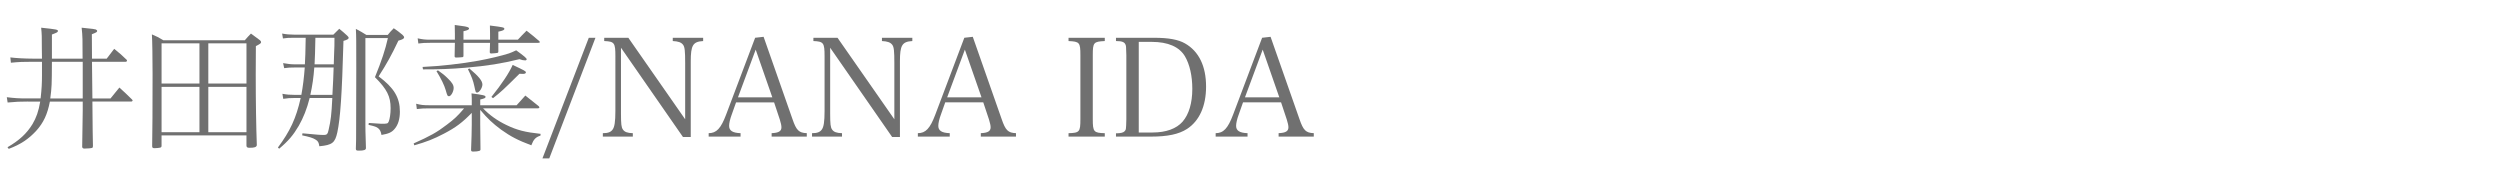 <?xml version="1.0" encoding="utf-8"?>
<!-- Generator: Adobe Illustrator 13.0.0, SVG Export Plug-In . SVG Version: 6.00 Build 14948)  -->
<!DOCTYPE svg PUBLIC "-//W3C//DTD SVG 1.1//EN" "http://www.w3.org/Graphics/SVG/1.1/DTD/svg11.dtd">
<svg version="1.1" id="レイヤー_1" xmlns="http://www.w3.org/2000/svg" xmlns:xlink="http://www.w3.org/1999/xlink" x="0px"
	 y="0px" width="220px" height="15px" viewBox="0 0 220 15" enable-background="new 0 0 220 15" xml:space="preserve">
<rect fill="#FFFFFF" width="220" height="15"/>
<g>
	<path fill="#707070" d="M7.268,5.16c0-1.667,0-1.979-0.084-2.723c1.08,0.108,1.104,0.12,1.247,0.156
		c0.072,0.036,0.12,0.084,0.12,0.132c0,0.096-0.096,0.144-0.468,0.288c0,0.204,0,0.923,0.012,2.147H9.39
		c0.288-0.372,0.372-0.492,0.66-0.864c0.48,0.384,0.624,0.516,1.104,0.972c0.012,0.024,0.024,0.06,0.024,0.072
		c0,0.048-0.06,0.096-0.108,0.096H8.095l0.036,3.226h1.595c0.336-0.408,0.444-0.54,0.78-0.959c0.492,0.444,0.636,0.587,1.115,1.055
		c0.036,0.036,0.048,0.072,0.048,0.084c0,0.048-0.06,0.096-0.12,0.096H8.131c0.024,2.747,0.024,2.747,0.048,3.898
		c0,0.096-0.012,0.132-0.048,0.168c-0.072,0.036-0.36,0.071-0.695,0.071c-0.132,0-0.192-0.048-0.204-0.155
		c0.036-1.835,0.048-2.891,0.048-3.179c0-0.228,0-0.443,0-0.803h-2.89c-0.216,1.116-0.552,1.847-1.199,2.567
		c-0.684,0.743-1.392,1.211-2.423,1.595l-0.108-0.144c1.055-0.612,1.691-1.212,2.195-2.027c0.336-0.563,0.54-1.14,0.684-1.991H2.374
		c-0.6,0-0.947,0.012-1.703,0.083L0.599,8.554c0.684,0.084,1.043,0.108,1.775,0.108h1.2c0.096-0.852,0.12-1.355,0.12-2.063
		c0,0,0-0.503,0-1.163H2.878c-0.839,0-1.188,0.012-1.919,0.084L0.911,5.052C1.343,5.111,2.194,5.16,2.866,5.16h0.828
		C3.682,4.776,3.682,4.452,3.682,4.272c0-1.104,0-1.235-0.06-1.835c1.355,0.144,1.475,0.168,1.475,0.288
		c0,0.108-0.084,0.144-0.528,0.312c0,0.312,0,0.312,0,2.123H7.268z M4.569,5.436C4.557,7.522,4.557,7.63,4.425,8.662h2.854
		c0-1.283,0-1.283,0-3.226H4.569z"/>
	<path fill="#707070" d="M14.218,12.811c0,0.108-0.024,0.145-0.12,0.181c-0.072,0.023-0.335,0.048-0.492,0.048
		c-0.167,0-0.216-0.036-0.216-0.192c0.024-1.02,0.036-3.43,0.036-6.344c0-1.355-0.024-2.986-0.06-3.478
		c0.444,0.192,0.576,0.251,1.007,0.516h7.172c0.228-0.264,0.3-0.348,0.54-0.588c0.348,0.252,0.456,0.336,0.792,0.588
		c0.072,0.06,0.096,0.108,0.096,0.168c0,0.096-0.06,0.144-0.456,0.348l-0.012,2.482c0,2.435,0.036,4.558,0.096,6.236
		c-0.036,0.168-0.192,0.229-0.624,0.229c-0.204,0-0.276-0.036-0.288-0.18v-0.912h-7.472V12.811z M17.552,7.354V3.816h-3.334v3.538
		H17.552z M17.552,7.642h-3.334v3.994h3.334V7.642z M21.69,3.816h-3.358v3.538h3.358V3.816z M18.332,7.642v3.994h3.358V7.642H18.332
		z"/>
	<path fill="#707070" d="M27.25,8.625c-0.251,0.983-0.551,1.728-0.959,2.446c-0.479,0.816-0.911,1.332-1.727,2.016l-0.108-0.108
		c1.067-1.427,1.607-2.578,2.003-4.354h-0.576c-0.348,0-0.576,0.012-0.959,0.072l-0.072-0.444c0.384,0.072,0.647,0.096,1.091,0.096
		h0.576c0.144-0.792,0.228-1.475,0.3-2.411h-0.839c-0.432,0-0.648,0.012-0.972,0.06l-0.096-0.444
		c0.396,0.072,0.684,0.108,1.043,0.108h0.875c0.036-0.744,0.048-0.875,0.072-2.338h-1.043c-0.468,0-0.636,0.012-0.959,0.06
		l-0.072-0.432c0.372,0.072,0.66,0.096,1.031,0.096h3.478c0.216-0.228,0.288-0.3,0.516-0.516c0.312,0.252,0.408,0.336,0.708,0.612
		c0.096,0.096,0.12,0.132,0.12,0.192c0,0.096-0.132,0.168-0.456,0.264c-0.132,4.749-0.276,6.812-0.54,8.047
		c-0.204,0.924-0.444,1.115-1.583,1.224c-0.048-0.324-0.108-0.456-0.335-0.588c-0.228-0.144-0.54-0.24-1.175-0.372l0.024-0.18
		c1.427,0.132,1.499,0.144,1.919,0.144c0.228,0,0.312-0.096,0.384-0.455c0.192-0.84,0.251-1.296,0.324-2.795H27.25z M29.252,8.35
		c0.06-0.959,0.084-1.763,0.108-2.411h-1.703c-0.06,0.84-0.168,1.607-0.348,2.411H29.252z M29.373,5.663
		c0.012-0.36,0.024-0.635,0.024-0.815c0.036-0.804,0.036-0.899,0.036-1.523h-1.679c-0.024,1.151-0.036,1.715-0.072,2.338H29.373z
		 M31.352,6.023c0-2.471,0-2.818-0.036-3.478c0.42,0.216,0.54,0.288,0.923,0.528h1.883c0.204-0.252,0.276-0.336,0.528-0.588
		c0.359,0.24,0.456,0.324,0.779,0.588c0.096,0.096,0.132,0.156,0.132,0.216c0,0.108-0.132,0.192-0.503,0.288
		c-0.6,1.271-1.02,2.027-1.739,3.143c1.355,1.007,1.871,1.871,1.871,3.106c0,0.647-0.156,1.164-0.468,1.523
		c-0.252,0.3-0.528,0.42-1.151,0.527c-0.06-0.312-0.132-0.455-0.288-0.587c-0.144-0.12-0.312-0.181-0.852-0.3l0.024-0.168
		c0.24,0.012,0.419,0.023,0.54,0.035c0.288,0.024,0.479,0.036,0.563,0.036c0.528,0,0.564-0.012,0.648-0.191
		c0.096-0.229,0.168-0.696,0.168-1.176c0-1.043-0.324-1.679-1.379-2.734c0.576-1.415,0.923-2.447,1.139-3.442h-1.979v7.7
		c0,0.384,0,0.384,0.048,1.991c-0.012,0.155-0.168,0.216-0.612,0.216c-0.228,0-0.264-0.024-0.276-0.156
		c0.024-0.804,0.024-0.804,0.024-1.667L31.352,6.023z"/>
	<path fill="#707070" d="M41.517,9.009c0-0.288,0-0.456-0.024-0.792c1.067,0.144,1.235,0.18,1.235,0.312
		c0,0.096-0.084,0.132-0.468,0.228v0.504h3.202c0.336-0.384,0.432-0.492,0.768-0.852c0.492,0.384,0.647,0.516,1.163,0.924
		c0.048,0.048,0.072,0.084,0.072,0.12c0,0.048-0.06,0.083-0.168,0.083h-4.786c0.576,0.601,1.248,1.08,2.051,1.464
		c0.936,0.456,1.667,0.636,3.01,0.779l-0.012,0.156c-0.432,0.144-0.6,0.323-0.803,0.852c-1.188-0.444-1.823-0.78-2.663-1.38
		c-0.744-0.552-1.188-0.971-1.835-1.738v1.235c0,0.768,0.012,1.499,0.024,2.23c0,0.084-0.024,0.107-0.096,0.144
		c-0.096,0.036-0.336,0.061-0.54,0.061c-0.156,0-0.192-0.036-0.192-0.156c0.036-0.899,0.06-1.715,0.06-2.23v-1.02
		c-0.828,0.852-1.403,1.283-2.459,1.835c-0.899,0.468-1.535,0.72-2.603,1.02l-0.048-0.168c1.451-0.647,2.039-0.972,2.915-1.644
		c0.66-0.491,0.959-0.779,1.523-1.439h-3.082c-0.492,0-0.696,0.013-1.08,0.061l-0.06-0.468c0.408,0.107,0.636,0.132,1.14,0.132
		h3.754V9.009z M40.029,2.917c0-0.335,0-0.419-0.012-0.719c0.264,0.036,0.468,0.072,0.6,0.084c0.492,0.06,0.66,0.12,0.66,0.228
		c0,0.096-0.12,0.156-0.492,0.24c0,0.396,0,0.396,0,0.744h2.339c0-0.36,0-0.36,0-0.528c0-0.24,0-0.396-0.012-0.72
		c1.151,0.144,1.271,0.168,1.271,0.288c0,0.108-0.12,0.168-0.528,0.252c0,0.288,0,0.516,0,0.708h1.715
		c0.324-0.348,0.432-0.456,0.768-0.792c0.479,0.372,0.636,0.504,1.127,0.924c0.024,0.036,0.036,0.06,0.036,0.084
		c0,0.048-0.048,0.06-0.144,0.06h-3.502c0,0.192,0,0.444,0,0.756c0,0.084-0.024,0.108-0.084,0.132
		c-0.048,0.012-0.408,0.048-0.527,0.048c-0.108,0-0.144-0.024-0.144-0.132c0.012-0.348,0.012-0.348,0.024-0.804h-2.339
		c0,0.384,0,0.768,0,1.151c0,0.06-0.012,0.084-0.072,0.108c-0.036,0.012-0.432,0.036-0.563,0.036c-0.096,0-0.144-0.036-0.144-0.108
		c0,0,0-0.012,0-0.024c0.012-0.204,0.012-0.588,0.024-1.164h-2.159c-0.528,0-0.66,0.012-1.056,0.06l-0.06-0.456
		c0.444,0.096,0.636,0.12,1.116,0.12h2.159V2.917z M37.187,5.891c1.571-0.072,3.406-0.276,4.929-0.552
		c0.971-0.18,2.027-0.432,2.663-0.636c0.228-0.084,0.348-0.132,0.647-0.276c0.708,0.516,0.923,0.696,0.923,0.792
		c0,0.048-0.06,0.096-0.132,0.096c-0.144,0-0.324-0.036-0.503-0.108c-1.56,0.384-2.807,0.588-4.762,0.755
		c-1.259,0.108-2.243,0.144-3.73,0.144L37.187,5.891z M38.542,6.191c0.396,0.276,0.588,0.432,0.888,0.731
		c0.348,0.336,0.492,0.564,0.492,0.816c0,0.312-0.228,0.731-0.408,0.731c-0.132,0-0.156-0.06-0.288-0.528
		c-0.132-0.456-0.384-0.971-0.815-1.679L38.542,6.191z M41.301,6.023c0.827,0.696,1.151,1.091,1.151,1.416
		c0,0.288-0.276,0.708-0.468,0.708c-0.12,0-0.132-0.036-0.24-0.552s-0.24-0.852-0.563-1.499L41.301,6.023z M43.244,8.53
		c0.936-1.164,1.571-2.135,1.871-2.818c1.067,0.503,1.163,0.551,1.163,0.659c0,0.084-0.096,0.132-0.252,0.132
		c-0.096,0-0.18,0-0.312-0.012c-1.403,1.391-1.595,1.571-2.327,2.147L43.244,8.53z"/>
	<path fill="#707070" d="M51.813,3.325h0.587l-4.065,10.614h-0.6L51.813,3.325z"/>
	<path fill="#707070" d="M54.646,9.981c0,0.959,0.036,1.224,0.168,1.415c0.144,0.216,0.396,0.312,0.875,0.324v0.3h-2.639v-0.3
		c0.456,0,0.708-0.097,0.864-0.324c0.168-0.228,0.24-0.695,0.24-1.619V4.944c0-1.176-0.084-1.295-0.983-1.332V3.325h2.123
		l5.001,7.172V5.567c0-1.08-0.036-1.427-0.18-1.619c-0.156-0.216-0.42-0.312-0.912-0.336V3.325h2.674v0.288
		c-0.899,0.048-1.091,0.372-1.091,1.787v6.657h-0.684L54.646,4.2V9.981z"/>
	<path fill="#707070" d="M64.39,10.088c-0.144,0.384-0.228,0.756-0.228,0.983c0,0.433,0.312,0.624,1.008,0.648v0.3h-2.807v-0.3
		c0.684,0,1.08-0.42,1.535-1.632l2.555-6.764l0.744-0.084l2.542,7.244c0.336,0.983,0.563,1.211,1.259,1.235v0.3h-3.094v-0.3
		c0.612-0.024,0.863-0.168,0.863-0.516c0-0.145-0.048-0.384-0.144-0.684L68.12,9.009h-3.346L64.39,10.088z M66.501,4.368
		l-1.559,4.197h3.022L66.501,4.368z"/>
	<path fill="#707070" d="M73.054,9.981c0,0.959,0.036,1.224,0.168,1.415c0.144,0.216,0.396,0.312,0.875,0.324v0.3h-2.639v-0.3
		c0.456,0,0.708-0.097,0.864-0.324c0.168-0.228,0.24-0.695,0.24-1.619V4.944c0-1.176-0.084-1.295-0.983-1.332V3.325h2.123
		l5.001,7.172V5.567c0-1.08-0.036-1.427-0.18-1.619c-0.156-0.216-0.42-0.312-0.912-0.336V3.325h2.674v0.288
		c-0.899,0.048-1.091,0.372-1.091,1.787v6.657h-0.684L73.054,4.2V9.981z"/>
	<path fill="#707070" d="M82.798,10.088c-0.144,0.384-0.228,0.756-0.228,0.983c0,0.433,0.312,0.624,1.008,0.648v0.3h-2.807v-0.3
		c0.684,0,1.08-0.42,1.535-1.632l2.555-6.764l0.744-0.084l2.542,7.244c0.336,0.983,0.563,1.211,1.259,1.235v0.3h-3.094v-0.3
		c0.612-0.024,0.863-0.168,0.863-0.516c0-0.145-0.048-0.384-0.144-0.684l-0.504-1.512h-3.346L82.798,10.088z M84.909,4.368
		L83.35,8.565h3.022L84.909,4.368z"/>
	<path fill="#707070" d="M94.031,11.72c0.972-0.024,1.043-0.12,1.043-1.224V4.848c0-1.115-0.072-1.188-1.043-1.235V3.325h3.19v0.288
		c-0.983,0.048-1.056,0.12-1.056,1.235v5.649c0,1.104,0.084,1.199,1.056,1.224v0.3h-3.19V11.72z"/>
	<path fill="#707070" d="M98.207,11.732c0.408,0,0.647-0.06,0.756-0.18c0.132-0.145,0.132-0.156,0.155-1.056V4.848
		c-0.023-0.768-0.023-0.78-0.06-0.888c-0.084-0.251-0.3-0.348-0.852-0.348V3.325h3.382c1.235,0,2.099,0.156,2.687,0.492
		c1.224,0.695,1.859,2.003,1.859,3.802c0,1.715-0.588,3.022-1.68,3.73c-0.731,0.468-1.715,0.672-3.166,0.672h-3.082V11.732z
		 M101.433,11.66c1.175,0,2.099-0.336,2.639-0.959c0.551-0.636,0.851-1.631,0.851-2.878c0-1.151-0.228-2.147-0.647-2.867
		c-0.504-0.839-1.487-1.271-2.926-1.271h-1.14v7.976H101.433z"/>
	<path fill="#707070" d="M109.005,10.088c-0.144,0.384-0.228,0.756-0.228,0.983c0,0.433,0.312,0.624,1.007,0.648v0.3h-2.806v-0.3
		c0.684,0,1.079-0.42,1.535-1.632l2.554-6.764l0.744-0.084l2.543,7.244c0.335,0.983,0.563,1.211,1.259,1.235v0.3h-3.095v-0.3
		c0.612-0.024,0.864-0.168,0.864-0.516c0-0.145-0.048-0.384-0.145-0.684l-0.503-1.512h-3.347L109.005,10.088z M111.117,4.368
		l-1.56,4.197h3.022L111.117,4.368z"/>
</g>
</svg>
